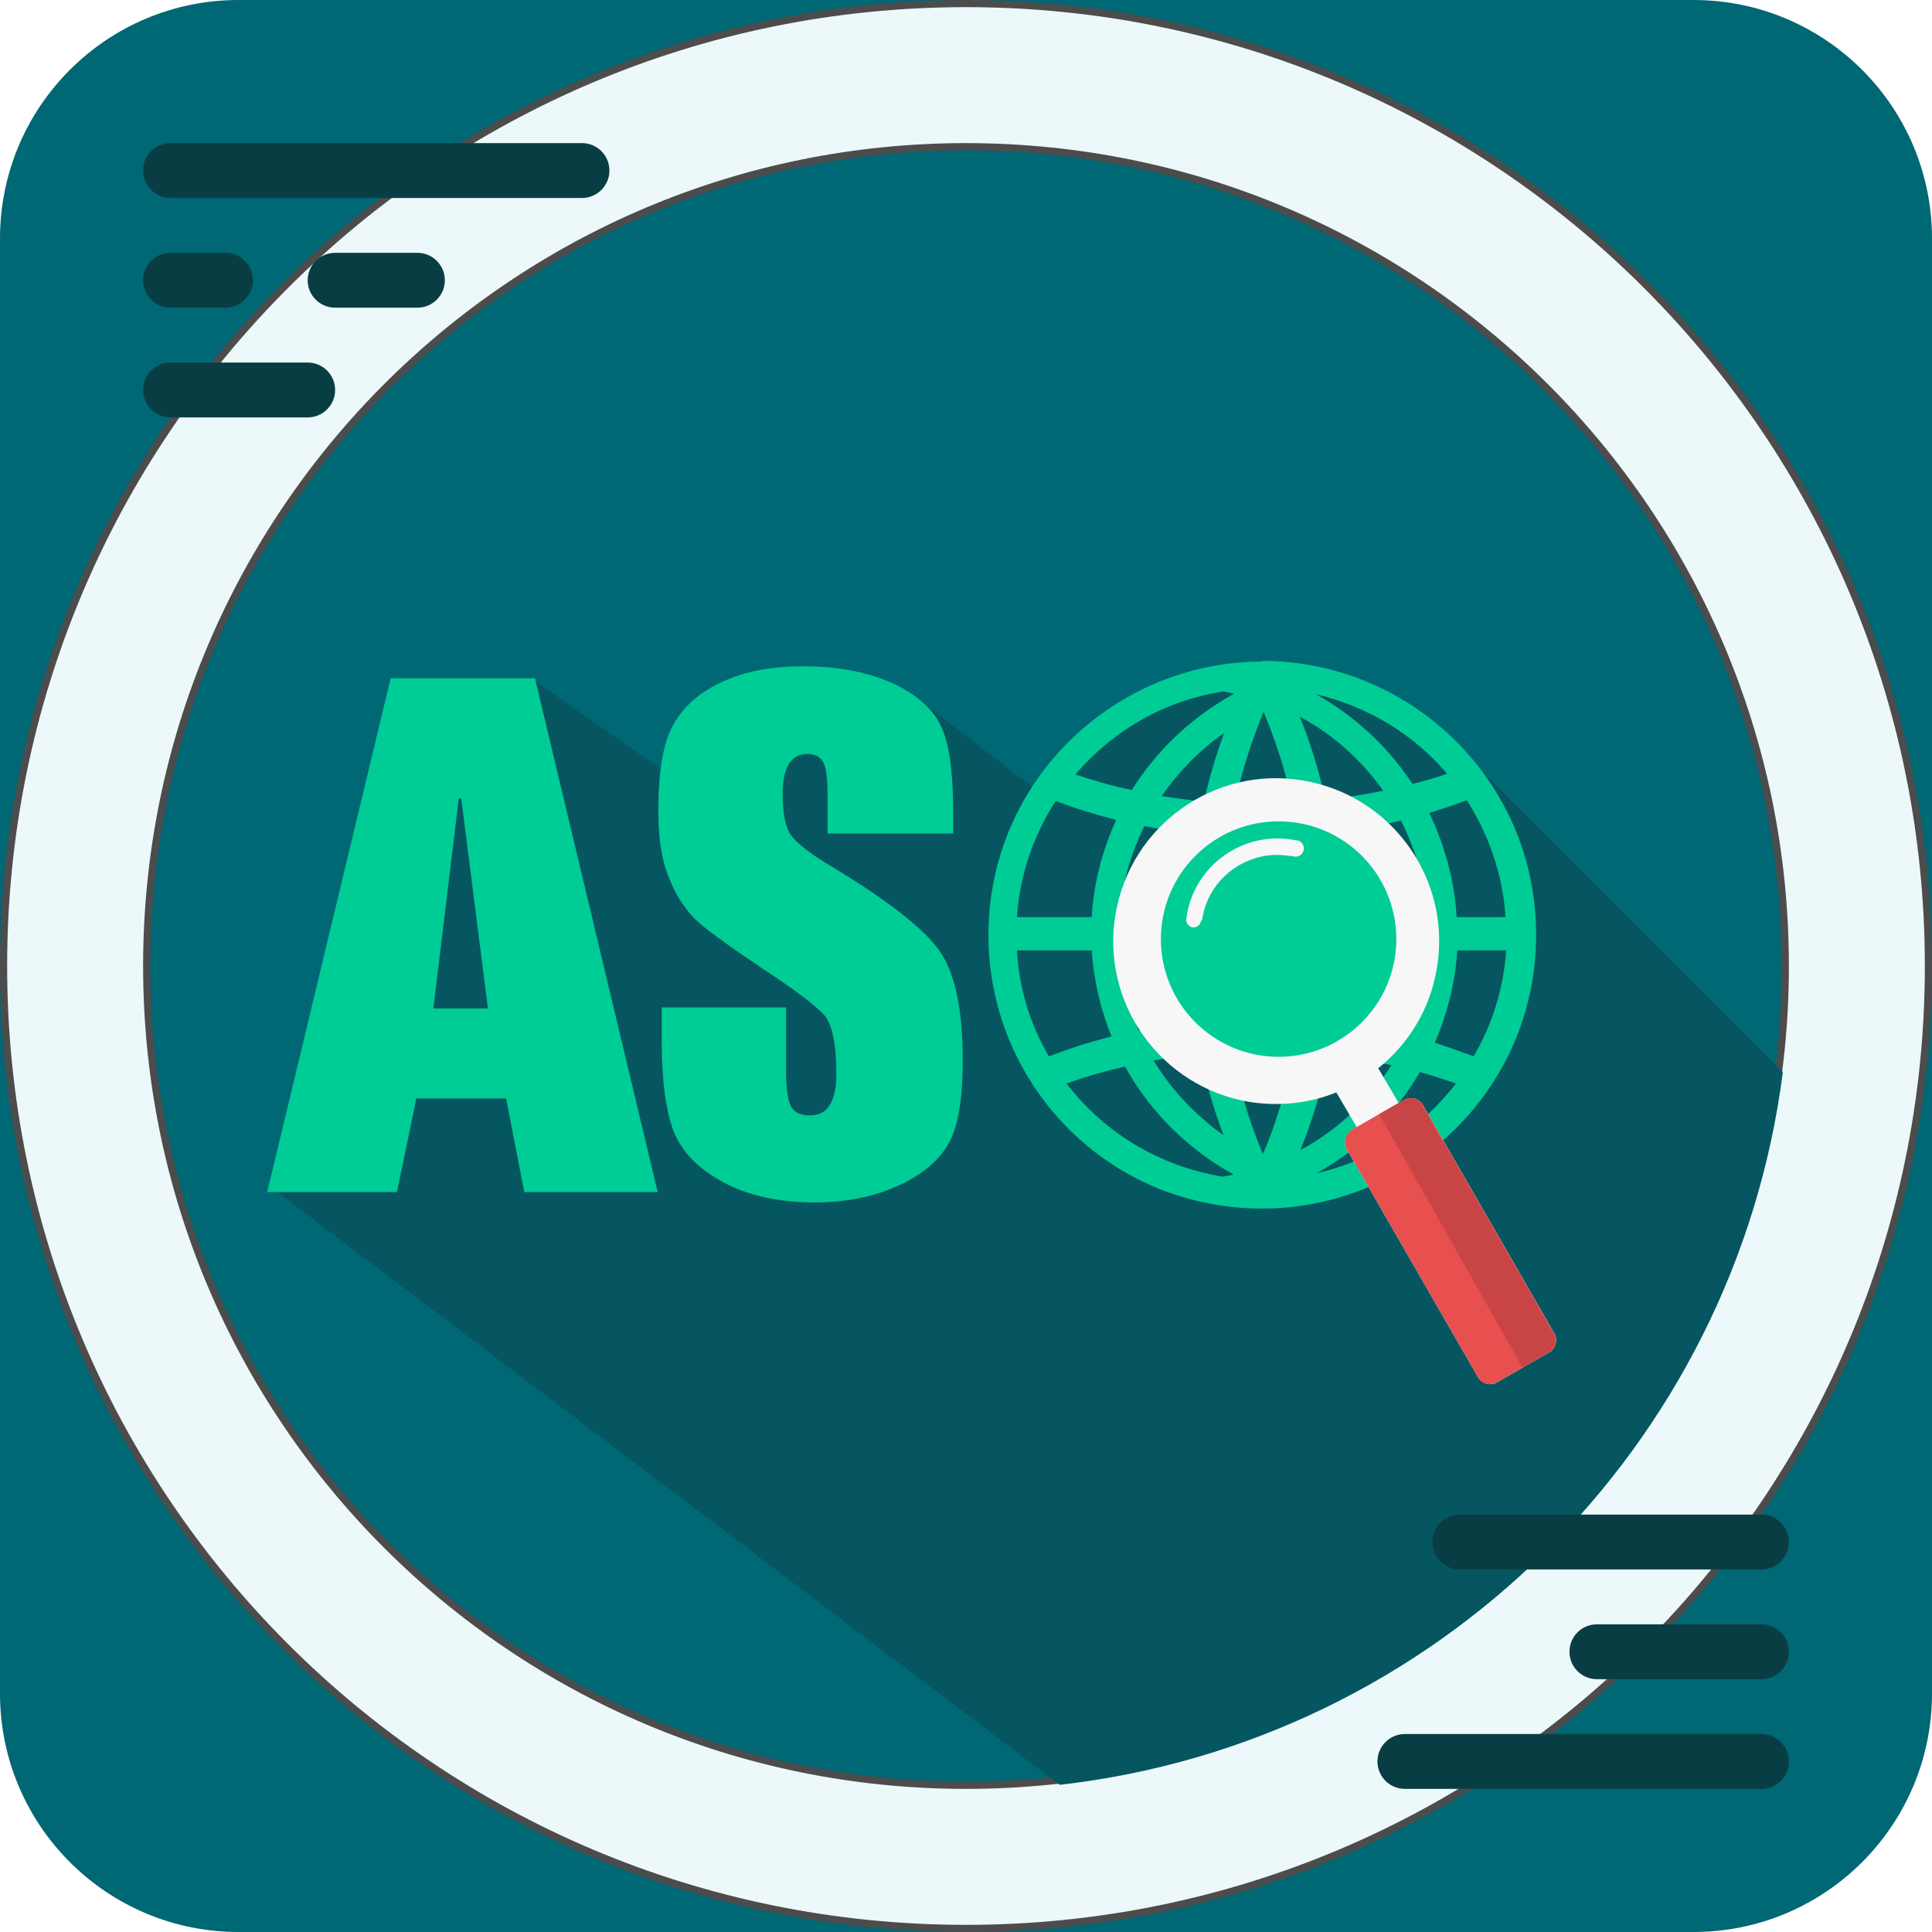 <svg width="94" height="94" viewBox="0 0 94 94" fill="none" xmlns="http://www.w3.org/2000/svg">
<g clip-path="url(#clip0_105_18)">
<path d="M82.395 0H11.605C5.196 0 0 5.196 0 11.605V82.395C0 88.804 5.196 94 11.605 94H82.395C88.804 94 94 88.804 94 82.395V11.605C94 5.196 88.804 0 82.395 0Z" fill="#006775"/>
<path d="M47 93.826C72.861 93.826 93.826 72.861 93.826 47C93.826 21.139 72.861 0.174 47 0.174C21.139 0.174 0.174 21.139 0.174 47C0.174 72.861 21.139 93.826 47 93.826Z" fill="#EDF8FA"/>
<path fill-rule="evenodd" clip-rule="evenodd" d="M47 0.348C21.235 0.348 0.348 21.235 0.348 47C0.348 72.765 21.235 93.652 47 93.652C72.765 93.652 93.652 72.765 93.652 47C93.652 21.235 72.765 0.348 47 0.348ZM0 47C0 21.043 21.043 0 47 0C72.957 0 94 21.043 94 47C94 72.957 72.957 94 47 94C21.043 94 0 72.957 0 47Z" fill="#4D4C4C"/>
<path d="M86.863 46.999C86.863 69.015 69.016 86.862 47 86.862C24.984 86.862 7.137 69.015 7.137 46.999C7.137 24.984 24.984 7.136 47 7.136C69.016 7.136 86.863 24.984 86.863 46.999Z" fill="#006775"/>
<path fill-rule="evenodd" clip-rule="evenodd" d="M47 7.311C25.081 7.311 7.311 25.08 7.311 47C7.311 68.919 25.081 86.689 47 86.689C68.92 86.689 86.689 68.919 86.689 47C86.689 25.08 68.92 7.311 47 7.311ZM6.963 47C6.963 24.888 24.888 6.963 47 6.963C69.112 6.963 87.037 24.888 87.037 47C87.037 69.112 69.112 87.037 47 87.037C24.888 87.037 6.963 69.112 6.963 47Z" fill="#4C4C4C"/>
<path d="M86.74 52.158L72.06 37.479C68.523 33.479 59.493 29.705 50.5 38.499L44 33.499L35.958 33.148V38.57L33 37.999L25.84 32.999L22 35.499L19.5 42.499L18 48.999L16.5 54.499L13.5 57.999L51.562 86.839C69.845 84.757 84.392 70.408 86.739 52.191L86.74 52.158Z" fill="#055661"/>
<path d="M61.415 32.156V32.188C54.274 32.188 48.091 37.941 48.091 45.512C48.091 51.133 51.629 56.158 56.919 58.042C58.373 58.538 59.861 58.803 61.415 58.803C68.556 58.803 74.739 53.05 74.739 45.479C74.739 37.974 68.622 32.156 61.415 32.156ZM71.366 38.933C72.424 40.586 73.118 42.537 73.251 44.62H70.87C70.771 42.801 70.275 41.115 69.548 39.561H69.515C70.143 39.363 70.771 39.165 71.366 38.933ZM70.407 37.644C69.846 37.842 69.283 38.007 68.721 38.14C67.531 36.321 65.911 34.834 64.027 33.776C66.539 34.371 68.787 35.726 70.407 37.644ZM65.184 46.24H69.482C69.383 47.694 69.019 49.083 68.457 50.372C67.3 50.075 66.11 49.876 64.886 49.711C65.052 48.587 65.151 47.43 65.184 46.24ZM64.787 40.52C65.944 40.388 67.068 40.189 68.159 39.925C68.886 41.346 69.35 42.934 69.482 44.62H65.184C65.151 43.198 65.019 41.842 64.787 40.52ZM67.3 38.47C66.374 38.669 65.448 38.801 64.489 38.9C64.159 37.478 63.762 36.123 63.233 34.867C64.853 35.726 66.242 36.983 67.3 38.47ZM63.2 40.619C63.399 41.908 63.531 43.231 63.564 44.587H59.431C59.464 43.231 59.596 41.908 59.795 40.652C60.291 40.685 60.786 40.685 61.282 40.685C61.911 40.685 62.539 40.652 63.167 40.619V40.62L63.2 40.619ZM55.662 40.19C56.522 40.355 57.382 40.487 58.274 40.586C58.076 41.876 57.943 43.231 57.877 44.653H54.472C54.571 43.066 55.001 41.578 55.663 40.223L55.662 40.19ZM57.877 46.273C57.91 47.43 58.01 48.587 58.175 49.711C57.216 49.81 56.29 49.943 55.398 50.141C54.902 48.951 54.571 47.628 54.472 46.273L57.877 46.273ZM58.406 51.298C58.671 52.686 59.068 54.009 59.53 55.232C58.175 54.273 56.985 53.017 56.125 51.595C56.885 51.463 57.646 51.364 58.406 51.298ZM58.572 38.999C57.877 38.933 57.183 38.834 56.522 38.735C57.348 37.544 58.373 36.487 59.563 35.66C59.167 36.718 58.836 37.842 58.572 38.999ZM60.093 39.032C60.095 39.032 60.097 39.032 60.1 39.032C60.431 37.458 60.923 35.981 61.481 34.635C62.043 35.991 62.539 37.478 62.87 39.032C62.34 39.065 61.812 39.065 61.283 39.065C60.888 39.065 60.494 39.033 60.1 39.032C60.097 39.043 60.095 39.054 60.092 39.065V39.032C60.093 39.032 60.092 39.032 60.093 39.032ZM59.53 33.644C59.696 33.676 59.894 33.71 60.059 33.743C58.01 34.866 56.29 36.487 55.067 38.437C54.108 38.239 53.183 37.974 52.323 37.677C54.142 35.561 56.654 34.073 59.53 33.644ZM51.364 38.966C52.29 39.33 53.282 39.627 54.307 39.892C53.645 41.347 53.216 42.934 53.117 44.62H49.48C49.612 42.537 50.306 40.619 51.364 38.966ZM49.48 46.24H53.117C53.216 47.694 53.546 49.116 54.075 50.405L54.042 50.438C52.984 50.703 51.992 51.033 51.034 51.397C50.141 49.877 49.579 48.124 49.48 46.24ZM59.497 57.249C56.423 56.753 53.712 55.1 51.893 52.72C52.786 52.389 53.745 52.124 54.737 51.893C55.96 54.108 57.811 55.926 60.026 57.15C59.861 57.183 59.663 57.216 59.497 57.249ZM61.448 56.158C60.791 54.614 60.297 52.938 59.934 51.133C59.932 51.133 59.929 51.133 59.927 51.133H59.927H59.927V51.1C59.929 51.111 59.932 51.121 59.934 51.133C60.362 51.1 60.822 51.1 61.249 51.1C61.812 51.1 62.407 51.133 62.969 51.133C62.605 52.918 62.109 54.604 61.448 56.158ZM61.25 49.48C60.721 49.48 60.192 49.48 59.663 49.513C59.531 48.455 59.431 47.331 59.398 46.207V46.206V46.207H63.498C63.465 47.364 63.399 48.455 63.233 49.546C62.572 49.513 61.911 49.48 61.25 49.48ZM64.655 51.331C65.713 51.43 66.738 51.629 67.697 51.827C66.606 53.546 65.052 55.001 63.266 55.96C63.861 54.505 64.324 52.951 64.655 51.331ZM64.06 57.084C66.143 55.926 67.895 54.207 69.085 52.158C69.68 52.323 70.275 52.521 70.837 52.72C69.184 54.868 66.804 56.456 64.06 57.084ZM69.812 50.736C70.407 49.347 70.804 47.827 70.903 46.24H73.284C73.151 48.124 72.589 49.876 71.697 51.397C71.069 51.166 70.441 50.934 69.812 50.736Z" fill="#00CC96"/>
<path d="M62.076 39.794C65.387 39.794 68.093 42.499 68.093 45.811C68.093 49.122 65.387 51.828 62.076 51.828C58.764 51.828 56.059 49.122 56.059 45.811C56.059 42.499 58.764 39.794 62.076 39.794Z" fill="#00CC96"/>
<path d="M75.631 64.886L69.217 53.745C69.019 53.447 68.622 53.348 68.325 53.513L68.06 53.678L67.068 51.992V51.992H67.035C68.523 50.802 69.581 49.116 69.911 47.099C70.639 42.801 67.729 38.702 63.398 37.974C59.1 37.247 55.001 40.156 54.273 44.487C53.546 48.785 56.455 52.885 60.786 53.612C62.241 53.844 63.729 53.678 65.018 53.149L66.01 54.836L65.746 55.001C65.448 55.199 65.349 55.596 65.514 55.894L71.928 67.035C72.126 67.333 72.523 67.432 72.821 67.267L75.4 65.779C75.697 65.58 75.796 65.183 75.631 64.886ZM62.209 51.418C59.046 51.418 56.482 48.853 56.482 45.69C56.482 42.527 59.046 39.962 62.209 39.962C65.373 39.962 67.937 42.527 67.937 45.69C67.937 48.853 65.373 51.418 62.209 51.418Z" fill="#F7F7F8"/>
<path d="M58.439 44.786C58.406 45.017 58.208 45.149 58.009 45.116C57.844 45.083 57.712 44.918 57.712 44.753C57.712 44.687 57.745 44.62 57.745 44.521C58.142 42.108 60.456 40.455 62.869 40.852C62.935 40.852 63.001 40.885 63.068 40.885H63.101C63.332 40.918 63.464 41.116 63.431 41.347C63.398 41.546 63.2 41.711 62.968 41.678C62.902 41.645 62.803 41.645 62.737 41.645C60.753 41.315 58.836 42.67 58.505 44.654C58.505 44.687 58.505 44.72 58.472 44.786H58.439L58.439 44.786Z" fill="#F7F7F8"/>
<path d="M68.358 53.48L66.01 54.835L65.746 55C65.448 55.166 65.349 55.562 65.514 55.893L71.928 67.035C72.094 67.332 72.49 67.431 72.821 67.266L75.4 65.778C75.697 65.613 75.796 65.216 75.631 64.886L69.217 53.744C69.052 53.447 68.689 53.347 68.391 53.48H68.358Z" fill="#E84F4F"/>
<path d="M68.027 53.679L68.291 53.514C68.589 53.348 68.986 53.448 69.184 53.745L75.598 64.887C75.763 65.184 75.664 65.581 75.367 65.779L74.077 66.54L67.101 54.208L68.027 53.679Z" fill="#C94545"/>
<path d="M46.379 40.551V39.559C46.379 37.576 46.18 36.154 45.784 35.327C45.387 34.501 44.627 33.807 43.436 33.245C42.246 32.716 40.825 32.418 39.105 32.418C37.552 32.418 36.262 32.65 35.138 33.178C34.047 33.674 33.254 34.369 32.758 35.261C32.262 36.154 32.03 37.542 32.03 39.46C32.03 40.783 32.196 41.874 32.559 42.733C32.89 43.593 33.352 44.254 33.849 44.75C34.377 45.246 35.435 46.006 37.056 47.097C38.675 48.155 39.667 48.916 40.097 49.378C40.494 49.841 40.692 50.8 40.692 52.255C40.692 52.916 40.593 53.412 40.362 53.776C40.163 54.106 39.833 54.271 39.403 54.271C38.973 54.271 38.675 54.139 38.51 53.875C38.345 53.61 38.245 53.015 38.245 52.056V49.015H32.196V50.668C32.196 52.552 32.394 54.007 32.758 54.999C33.154 56.024 33.948 56.85 35.171 57.511C36.394 58.173 37.882 58.503 39.634 58.503C41.221 58.503 42.61 58.206 43.8 57.644C44.99 57.082 45.784 56.354 46.213 55.528C46.643 54.668 46.841 53.379 46.841 51.593C46.841 49.147 46.478 47.362 45.717 46.271C44.957 45.18 43.139 43.758 40.262 42.039C39.27 41.444 38.642 40.915 38.411 40.518C38.179 40.088 38.08 39.46 38.08 38.634C38.08 37.972 38.179 37.51 38.378 37.179C38.576 36.848 38.874 36.683 39.27 36.683C39.634 36.683 39.898 36.815 40.031 37.047C40.196 37.278 40.262 37.84 40.262 38.7V40.551H46.313L46.379 40.551Z" fill="#00CC96"/>
<path d="M28.316 9.632H8.298C7.56 9.632 6.963 9.034 6.963 8.297C6.963 7.56 7.56 6.963 8.298 6.963H28.316C29.053 6.963 29.651 7.56 29.651 8.297C29.651 9.034 29.053 9.632 28.316 9.632Z" fill="#093D44"/>
<path d="M10.967 14.97H8.298C7.56 14.97 6.963 14.373 6.963 13.636C6.963 12.898 7.56 12.301 8.298 12.301H10.967C11.704 12.301 12.301 12.898 12.301 13.636C12.301 14.373 11.704 14.97 10.967 14.97Z" fill="#093D44"/>
<path d="M14.97 20.309H8.298C7.56 20.309 6.963 19.711 6.963 18.974C6.963 18.237 7.56 17.64 8.298 17.64H14.97C15.708 17.64 16.305 18.237 16.305 18.974C16.305 19.711 15.708 20.309 14.97 20.309Z" fill="#093D44"/>
<path d="M85.702 76.361H71.022C70.285 76.361 69.688 75.763 69.688 75.026C69.688 74.289 70.285 73.692 71.022 73.692H85.702C86.439 73.692 87.037 74.289 87.037 75.026C87.037 75.763 86.439 76.361 85.702 76.361Z" fill="#093D44"/>
<path d="M85.702 81.699H77.695C76.958 81.699 76.361 81.102 76.361 80.364C76.361 79.628 76.958 79.03 77.695 79.03H85.702C86.439 79.03 87.037 79.628 87.037 80.364C87.037 81.102 86.439 81.699 85.702 81.699Z" fill="#093D44"/>
<path d="M85.702 87.037H68.353C67.616 87.037 67.019 86.439 67.019 85.702C67.019 84.965 67.616 84.368 68.353 84.368H85.702C86.44 84.368 87.037 84.965 87.037 85.702C87.037 86.439 86.44 87.037 85.702 87.037Z" fill="#093D44"/>
<path d="M20.308 14.97H16.305C15.568 14.97 14.97 14.373 14.97 13.636C14.97 12.898 15.568 12.301 16.305 12.301H20.308C21.046 12.301 21.643 12.898 21.643 13.636C21.643 14.373 21.046 14.97 20.308 14.97Z" fill="#093D44"/>
<path d="M25.509 58L24.624 53.445H20.258L19.314 58H13L19.007 33H26.028L32 58H25.509ZM22.441 38.841H22.323L21.084 49.066H23.739L22.441 38.841Z" fill="#00CC96"/>
</g>
<defs>
<clipPath id="clip0_105_18">
<rect width="94" height="94" fill="white"/>
</clipPath>
</defs>
</svg>
